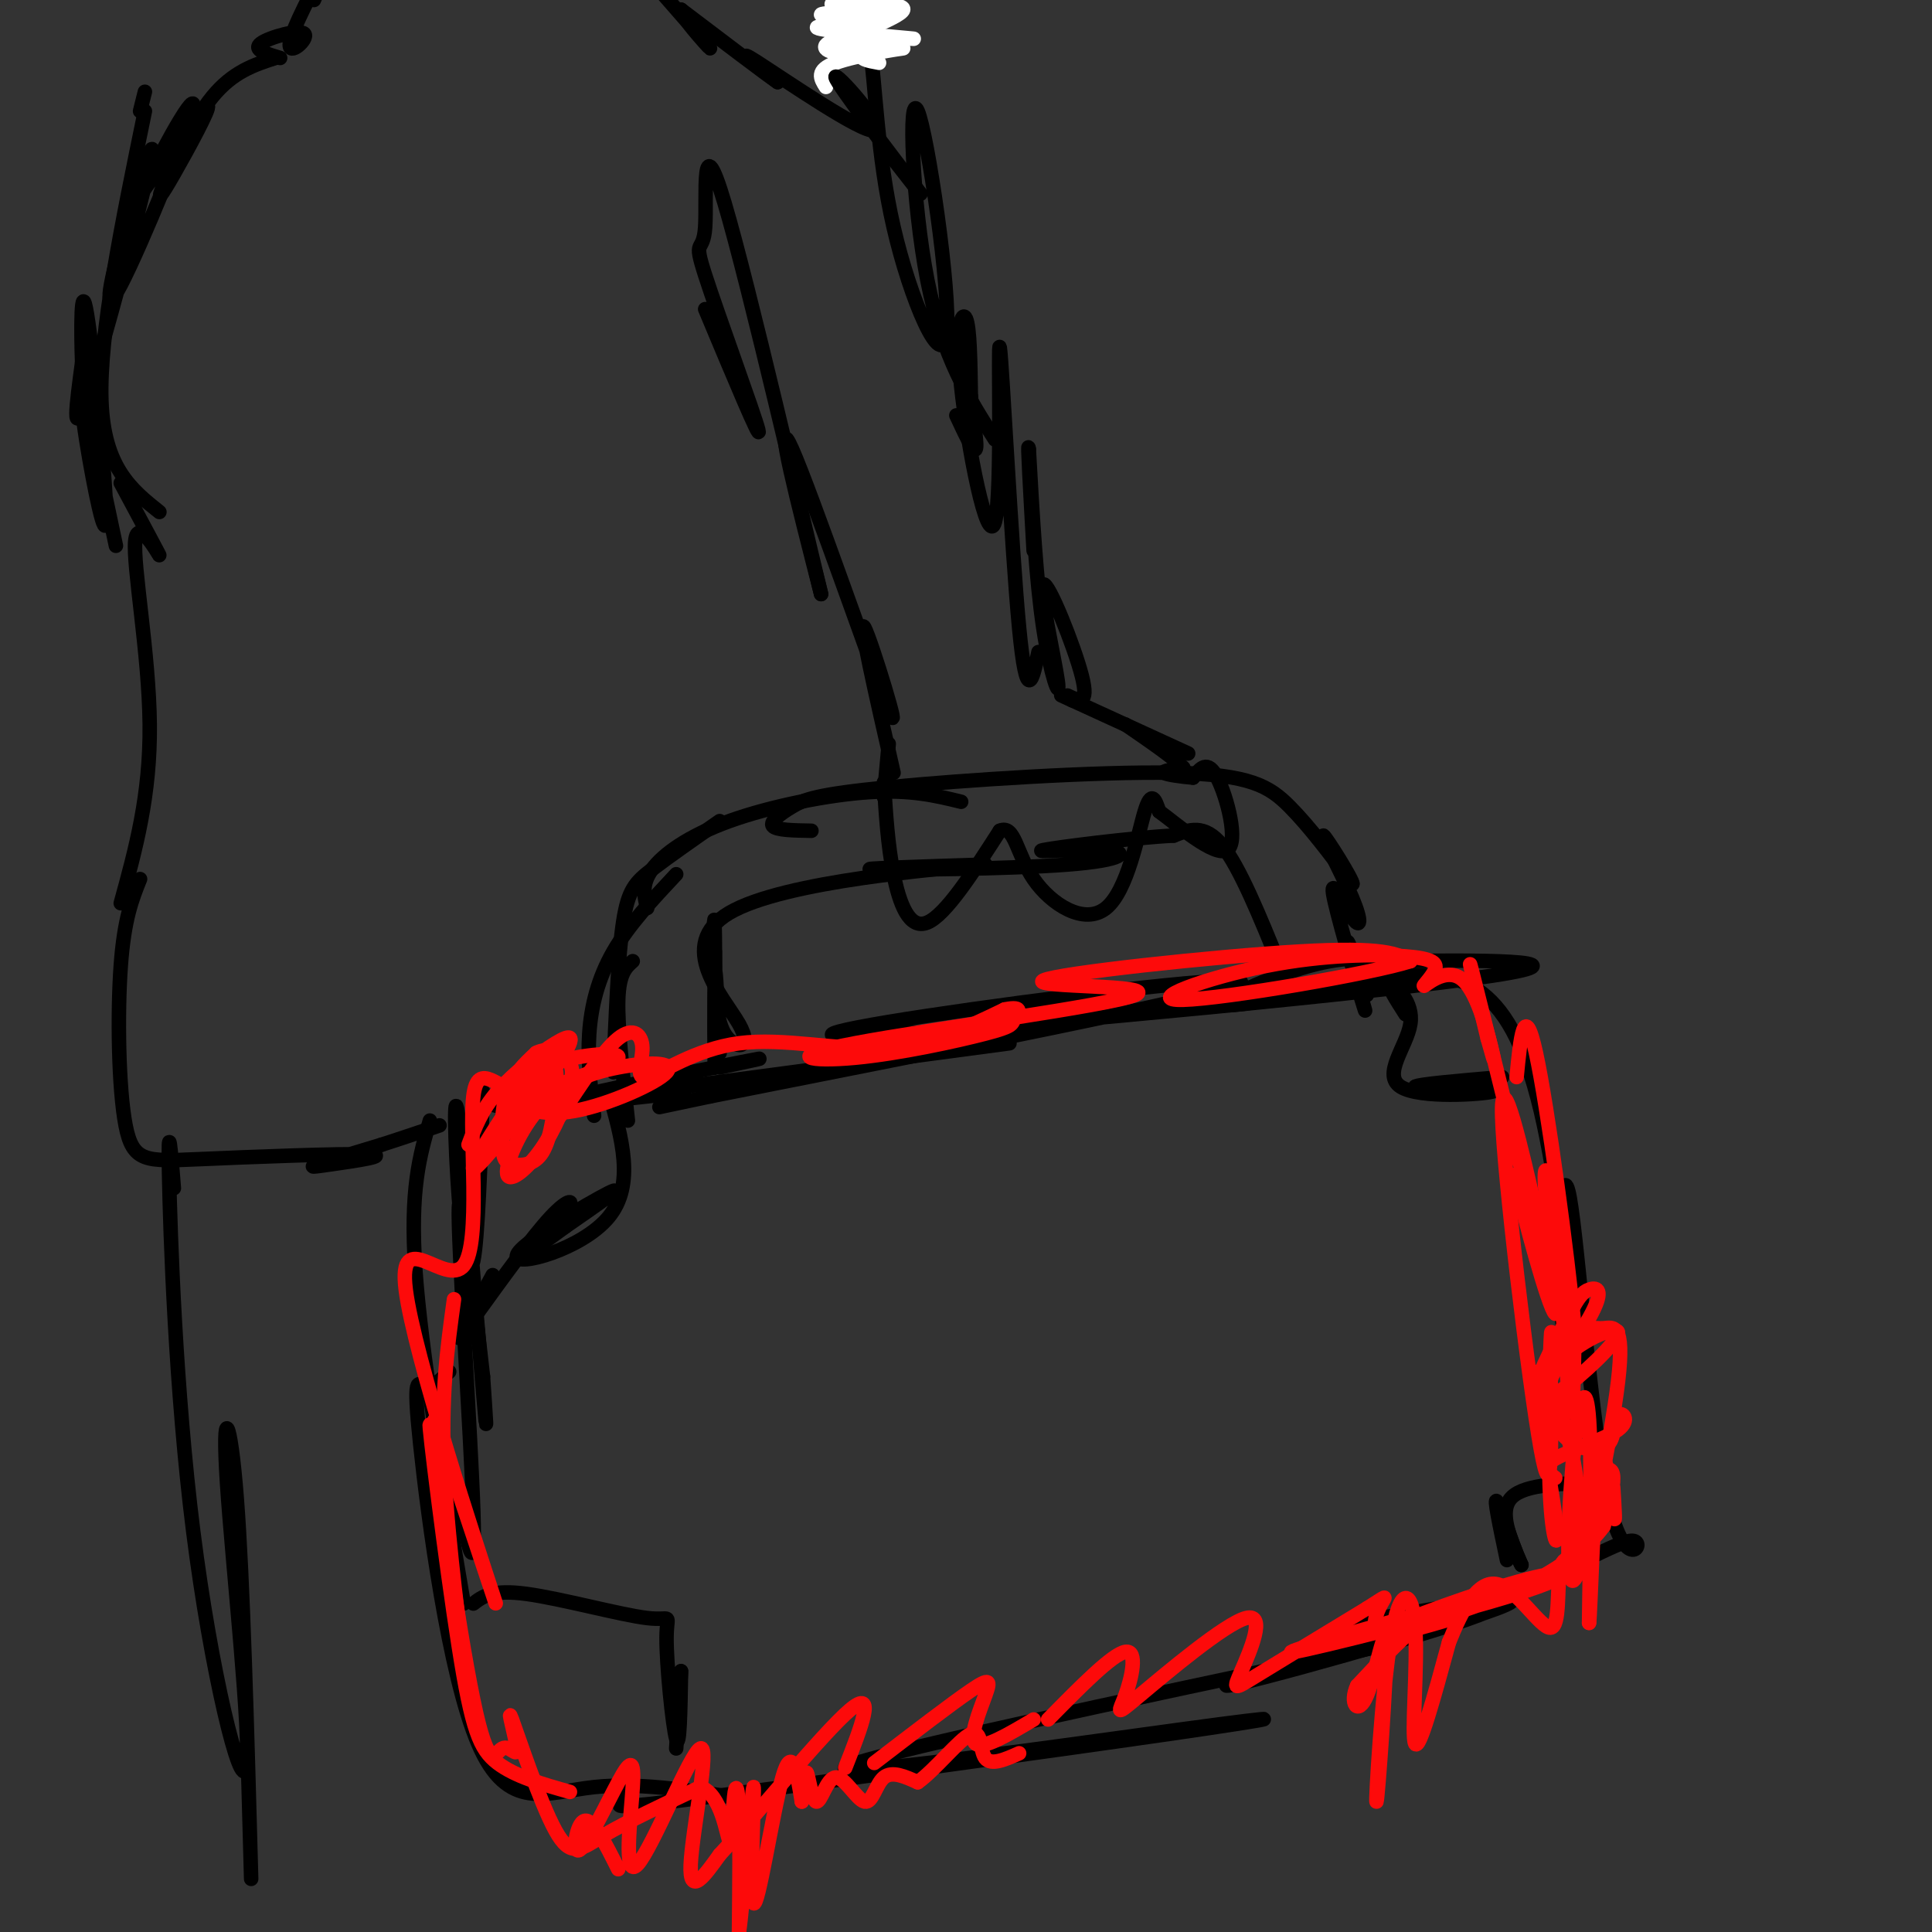 <svg viewBox='0 0 400 400' version='1.1' xmlns='http://www.w3.org/2000/svg' xmlns:xlink='http://www.w3.org/1999/xlink'><rect x="0" y="0" width="400" height="400" fill="#333333" stroke="none"/><g fill='none' stroke='#000000' stroke-width='3' stroke-linecap='round' stroke-linejoin='round'><path d='M130,232c-1.083,-9.750 -2.167,-19.500 -2,-25c0.167,-5.500 1.583,-6.750 3,-8'/><path d='M123,231c-0.689,-5.644 -1.378,-11.289 -1,-17c0.378,-5.711 1.822,-11.489 5,-17c3.178,-5.511 8.089,-10.756 13,-16'/><path d='M127,222c0.489,-12.089 0.978,-24.178 2,-31c1.022,-6.822 2.578,-8.378 6,-11c3.422,-2.622 8.711,-6.311 14,-10'/><path d='M134,188c-0.637,-2.440 -1.274,-4.881 1,-8c2.274,-3.119 7.458,-6.917 16,-10c8.542,-3.083 20.440,-5.452 29,-6c8.560,-0.548 13.780,0.726 19,2'/><path d='M168,172c-3.661,-0.059 -7.321,-0.117 -8,-1c-0.679,-0.883 1.625,-2.590 4,-4c2.375,-1.410 4.822,-2.522 20,-4c15.178,-1.478 43.086,-3.321 59,-3c15.914,0.321 19.832,2.806 24,7c4.168,4.194 8.584,10.097 13,16'/><path d='M280,183c0.312,-0.466 -5.406,-9.631 -6,-10c-0.594,-0.369 3.938,8.059 6,13c2.062,4.941 1.656,6.397 0,4c-1.656,-2.397 -4.561,-8.645 -4,-5c0.561,3.645 4.589,17.184 6,22c1.411,4.816 0.206,0.908 -1,-3'/><path d='M281,204c-0.778,-2.956 -2.222,-8.844 -2,-9c0.222,-0.156 2.111,5.422 4,11'/><path d='M265,200c-4.167,-10.250 -8.333,-20.500 -12,-25c-3.667,-4.500 -6.833,-3.250 -10,-2'/><path d='M243,173c-8.391,0.414 -24.367,2.448 -27,3c-2.633,0.552 8.078,-0.378 13,0c4.922,0.378 4.056,2.063 -8,3c-12.056,0.937 -35.302,1.125 -40,1c-4.698,-0.125 9.151,-0.562 23,-1'/><path d='M204,179c-8.608,0.802 -41.627,3.308 -53,10c-11.373,6.692 -1.100,17.571 2,23c3.100,5.429 -0.971,5.408 -3,2c-2.029,-3.408 -2.014,-10.204 -2,-17'/><path d='M148,197c-0.313,-5.300 -0.094,-10.049 0,-3c0.094,7.049 0.064,25.898 0,27c-0.064,1.102 -0.161,-15.542 0,-19c0.161,-3.458 0.581,6.271 1,16'/><path d='M126,227c0.000,0.000 4.000,-2.000 4,-2'/><path d='M149,221c6.338,-1.349 12.676,-2.699 4,-1c-8.676,1.699 -32.367,6.445 -37,8c-4.633,1.555 9.791,-0.081 18,-1c8.209,-0.919 10.203,-1.120 4,-1c-6.203,0.120 -20.601,0.560 -35,1'/><path d='M103,227c-5.833,0.500 -2.917,1.250 0,2'/><path d='M100,226c-0.545,15.329 -1.091,30.657 -2,35c-0.909,4.343 -2.182,-2.300 -3,-13c-0.818,-10.700 -1.182,-25.458 0,-16c1.182,9.458 3.909,43.131 5,56c1.091,12.869 0.545,4.935 0,-3'/><path d='M100,285c-1.345,-12.167 -4.708,-41.083 -5,-35c-0.292,6.083 2.488,47.167 3,63c0.512,15.833 -1.244,6.417 -3,-3'/><path d='M89,232c-2.083,7.167 -4.167,14.333 -3,31c1.167,16.667 5.583,42.833 10,69'/><path d='M91,316c0.000,0.000 5.000,34.000 5,34'/><path d='M93,284c-1.774,1.721 -3.547,3.442 -5,3c-1.453,-0.442 -2.585,-3.046 -1,12c1.585,15.046 5.888,47.743 12,62c6.112,14.257 14.032,10.073 24,9c9.968,-1.073 21.984,0.963 34,3'/><path d='M127,370c1.468,1.023 2.937,2.045 2,3c-0.937,0.955 -4.279,1.841 18,-1c22.279,-2.841 70.178,-9.411 95,-13c24.822,-3.589 26.568,-4.197 3,-1c-23.568,3.197 -72.448,10.199 -70,8c2.448,-2.199 56.224,-13.600 110,-25'/><path d='M285,341c25.340,-6.914 33.689,-11.699 19,-8c-14.689,3.699 -52.416,15.880 -50,16c2.416,0.120 44.976,-11.823 56,-16c11.024,-4.177 -9.488,-0.589 -30,3'/><path d='M280,336c0.692,-0.064 17.422,-1.723 31,-6c13.578,-4.277 24.003,-11.170 27,-11c2.997,0.170 -1.435,7.405 -5,-8c-3.565,-15.405 -6.265,-53.449 -8,-63c-1.735,-9.551 -2.506,9.390 -2,20c0.506,10.610 2.287,12.889 3,13c0.713,0.111 0.356,-1.944 0,-4'/><path d='M326,277c-1.008,-9.810 -3.529,-32.336 -7,-47c-3.471,-14.664 -7.891,-21.468 -13,-25c-5.109,-3.532 -10.905,-3.792 -22,-2c-11.095,1.792 -27.487,5.636 -30,5c-2.513,-0.636 8.853,-5.753 17,-8c8.147,-2.247 13.073,-1.623 18,-1'/><path d='M289,199c14.617,-0.244 42.160,-0.353 20,3c-22.160,3.353 -94.022,10.167 -122,12c-27.978,1.833 -12.071,-1.314 14,-5c26.071,-3.686 62.306,-7.910 55,-5c-7.306,2.910 -58.153,12.955 -109,23'/><path d='M147,227c-18.167,3.833 -9.083,1.917 0,0'/><path d='M209,216c0.000,0.000 -90.000,12.000 -90,12'/><path d='M126,226c2.768,9.655 5.536,19.310 0,26c-5.536,6.690 -19.375,10.417 -19,8c0.375,-2.417 14.964,-10.976 19,-13c4.036,-2.024 -2.482,2.488 -9,7'/><path d='M117,254c-3.973,2.936 -9.405,6.777 -9,6c0.405,-0.777 6.648,-6.171 9,-9c2.352,-2.829 0.815,-3.094 -3,1c-3.815,4.094 -9.907,12.547 -16,21'/><path d='M98,273c-1.289,0.689 3.489,-8.089 4,-9c0.511,-0.911 -3.244,6.044 -7,13'/><path d='M291,210c-1.959,-3.057 -3.917,-6.115 -3,-6c0.917,0.115 4.710,3.402 4,8c-0.710,4.598 -5.922,10.507 -2,13c3.922,2.493 16.978,1.569 19,1c2.022,-0.569 -6.989,-0.785 -16,-1'/><path d='M293,225c0.333,-0.500 9.167,-1.250 18,-2'/><path d='M332,307c-8.083,0.083 -16.167,0.167 -19,3c-2.833,2.833 -0.417,8.417 2,14'/><path d='M315,324c-0.889,-1.244 -4.111,-11.356 -5,-13c-0.889,-1.644 0.556,5.178 2,12'/><path d='M98,332c1.925,-1.480 3.850,-2.960 11,-2c7.150,0.960 19.525,4.360 25,5c5.475,0.640 4.051,-1.482 4,4c-0.051,5.482 1.271,18.566 2,21c0.729,2.434 0.864,-5.783 1,-14'/><path d='M141,346c0.000,0.333 -0.500,8.167 -1,16'/><path d='M183,162c0.400,6.489 0.800,12.978 2,19c1.200,6.022 3.200,11.578 7,10c3.800,-1.578 9.400,-10.289 15,-19'/><path d='M207,172c3.115,-1.357 3.402,4.750 7,10c3.598,5.250 10.507,9.644 15,6c4.493,-3.644 6.569,-15.327 8,-20c1.431,-4.673 2.215,-2.337 3,0'/><path d='M240,168c3.690,2.702 11.417,9.458 14,8c2.583,-1.458 0.024,-11.131 -2,-15c-2.024,-3.869 -3.512,-1.935 -5,0'/><path d='M247,161c-2.289,-0.178 -5.511,-0.622 -6,-1c-0.489,-0.378 1.756,-0.689 4,-1'/><path d='M245,159c-1.333,-1.667 -6.667,-5.333 -12,-9'/><path d='M246,156c0.000,0.000 -24.000,-11.000 -24,-11'/><path d='M222,145c-4.000,-1.833 -2.000,-0.917 0,0'/><path d='M183,165c0.000,0.000 1.000,-11.000 1,-11'/><path d='M221,144c2.284,1.096 4.568,2.191 3,-4c-1.568,-6.191 -6.987,-19.670 -8,-19c-1.013,0.670 2.381,15.488 3,20c0.619,4.512 -1.537,-1.282 -3,-11c-1.463,-9.718 -2.231,-23.359 -3,-37'/><path d='M213,93c-0.333,-2.667 0.333,9.167 1,21'/><path d='M215,135c-1.209,5.738 -2.419,11.476 -4,-5c-1.581,-16.476 -3.534,-55.166 -4,-58c-0.466,-2.834 0.556,30.189 -1,36c-1.556,5.811 -5.688,-15.589 -7,-28c-1.312,-12.411 0.197,-15.832 1,-14c0.803,1.832 0.902,8.916 1,16'/><path d='M201,82c0.556,5.244 1.444,10.356 1,11c-0.444,0.644 -2.222,-3.178 -4,-7'/><path d='M30,23c-4.750,23.083 -9.500,46.167 -9,60c0.500,13.833 6.250,18.417 12,23'/><path d='M25,100c4.071,7.589 8.143,15.179 8,15c-0.143,-0.179 -4.500,-8.125 -5,-3c-0.500,5.125 2.857,23.321 3,38c0.143,14.679 -2.929,25.839 -6,37'/><path d='M29,182c-1.645,4.095 -3.291,8.190 -4,18c-0.709,9.810 -0.483,25.336 1,33c1.483,7.664 4.223,7.468 15,7c10.777,-0.468 29.590,-1.208 35,-1c5.410,0.208 -2.582,1.364 -7,2c-4.418,0.636 -5.262,0.753 -3,0c2.262,-0.753 7.631,-2.377 13,-4'/><path d='M79,237c4.167,-1.333 8.083,-2.667 12,-4'/><path d='M185,160c-3.732,-16.387 -7.464,-32.774 -6,-30c1.464,2.774 8.125,24.708 5,17c-3.125,-7.708 -16.036,-45.060 -20,-54c-3.964,-8.940 1.018,10.530 6,30'/><path d='M170,123c-3.415,-14.004 -14.954,-64.015 -20,-81c-5.046,-16.985 -3.600,-0.944 -4,5c-0.400,5.944 -2.646,1.793 0,10c2.646,8.207 10.185,28.774 11,32c0.815,3.226 -5.092,-10.887 -11,-25'/><path d='M206,91c-5.427,-8.485 -10.855,-16.970 -14,-33c-3.145,-16.030 -4.009,-39.605 -2,-35c2.009,4.605 6.889,37.389 6,46c-0.889,8.611 -7.547,-6.951 -11,-22c-3.453,-15.049 -3.701,-29.585 -5,-38c-1.299,-8.415 -3.650,-10.707 -6,-13'/><path d='M29,23c0.000,0.000 1.000,-4.000 1,-4'/><path d='M57,12c-4.378,1.421 -8.756,2.842 -13,8c-4.244,5.158 -8.354,14.053 -10,18c-1.646,3.947 -0.828,2.947 2,-2c2.828,-4.947 7.665,-13.842 7,-14c-0.665,-0.158 -6.833,8.421 -13,17'/><path d='M30,39c1.144,-3.548 10.504,-20.918 10,-17c-0.504,3.918 -10.873,29.124 -15,37c-4.127,7.876 -2.014,-1.580 1,-12c3.014,-10.420 6.927,-21.805 5,-13c-1.927,8.805 -9.693,37.802 -13,48c-3.307,10.198 -2.153,1.599 -1,-7'/><path d='M17,75c-0.231,-6.091 -0.308,-17.820 1,-10c1.308,7.820 4.000,35.189 4,42c0.000,6.811 -2.692,-6.935 -4,-15c-1.308,-8.065 -1.231,-10.447 0,-6c1.231,4.447 3.615,15.724 6,27'/><path d='M58,12c-2.860,-0.852 -5.719,-1.703 -4,-3c1.719,-1.297 8.018,-3.038 9,-2c0.982,1.038 -3.351,4.856 -3,2c0.351,-2.856 5.386,-12.388 7,-15c1.614,-2.612 -0.193,1.694 -2,6'/></g>
<g fill='none' stroke='#FFFFFF' stroke-width='3' stroke-linecap='round' stroke-linejoin='round'><path d='M171,18c-1.100,-1.718 -2.200,-3.435 2,-5c4.200,-1.565 13.701,-2.976 14,-3c0.299,-0.024 -8.605,1.339 -13,1c-4.395,-0.339 -4.281,-2.379 1,-3c5.281,-0.621 15.730,0.179 14,0c-1.730,-0.179 -15.637,-1.337 -19,-2c-3.363,-0.663 3.819,-0.832 11,-1'/><path d='M181,5c-1.679,-0.571 -11.375,-1.500 -11,-2c0.375,-0.500 10.821,-0.571 14,-1c3.179,-0.429 -0.911,-1.214 -5,-2'/><path d='M179,0c-3.264,-0.022 -8.924,0.921 -6,1c2.924,0.079 14.433,-0.708 14,1c-0.433,1.708 -12.807,5.911 -14,7c-1.193,1.089 8.794,-0.938 11,-1c2.206,-0.062 -3.370,1.839 -5,3c-1.630,1.161 0.685,1.580 3,2'/></g>
<g fill='none' stroke='#000000' stroke-width='3' stroke-linecap='round' stroke-linejoin='round'><path d='M185,33c3.943,5.056 7.885,10.112 4,5c-3.885,-5.112 -15.598,-20.391 -16,-22c-0.402,-1.609 10.507,10.451 8,11c-2.507,0.549 -18.431,-10.415 -24,-14c-5.569,-3.585 -0.785,0.207 4,4'/><path d='M161,17c-2.667,-1.833 -11.333,-8.417 -20,-15'/><path d='M141,2c-1.200,0.111 5.800,7.889 6,8c0.200,0.111 -6.400,-7.444 -13,-15'/><path d='M36,246c-0.620,-7.710 -1.239,-15.420 -1,-3c0.239,12.420 1.338,44.969 5,74c3.662,29.031 9.889,54.544 11,49c1.111,-5.544 -2.893,-42.147 -4,-59c-1.107,-16.853 0.684,-13.958 2,3c1.316,16.958 2.158,47.979 3,79'/></g>
<g fill='none' stroke='#FD0A0A' stroke-width='3' stroke-linecap='round' stroke-linejoin='round'><path d='M97,237c1.341,-3.580 2.682,-7.161 6,-11c3.318,-3.839 8.614,-7.937 12,-10c3.386,-2.063 4.863,-2.090 0,5c-4.863,7.090 -16.066,21.299 -17,21c-0.934,-0.299 8.401,-15.105 13,-20c4.599,-4.895 4.461,0.121 4,5c-0.461,4.879 -1.245,9.619 -3,12c-1.755,2.381 -4.481,2.401 -6,2c-1.519,-0.401 -1.832,-1.223 -2,-4c-0.168,-2.777 -0.191,-7.508 1,-11c1.191,-3.492 3.595,-5.746 6,-8'/><path d='M111,218c2.164,-1.200 4.573,-0.199 6,1c1.427,1.199 1.871,2.594 1,6c-0.871,3.406 -3.057,8.821 -6,13c-2.943,4.179 -6.645,7.123 -7,5c-0.355,-2.123 2.635,-9.313 7,-14c4.365,-4.687 10.105,-6.869 16,-8c5.895,-1.131 11.946,-1.209 10,1c-1.946,2.209 -11.889,6.705 -19,8c-7.111,1.295 -11.391,-0.612 -12,-3c-0.609,-2.388 2.451,-5.258 8,-7c5.549,-1.742 13.585,-2.355 13,-1c-0.585,1.355 -9.793,4.677 -19,8'/><path d='M109,227c-5.591,-1.105 -10.070,-7.868 -11,0c-0.930,7.868 1.689,30.367 -2,35c-3.689,4.633 -13.685,-8.599 -12,5c1.685,13.599 15.053,54.028 18,63c2.947,8.972 -4.526,-13.514 -12,-36'/><path d='M90,294c-0.347,7.013 4.786,42.545 8,58c3.214,15.455 4.508,10.834 6,10c1.492,-0.834 3.182,2.119 3,0c-0.182,-2.119 -2.234,-9.310 -1,-6c1.234,3.310 5.755,17.122 9,23c3.245,5.878 5.213,3.822 10,1c4.787,-2.822 12.394,-6.411 20,-10'/><path d='M145,370c4.408,1.458 5.429,10.102 6,11c0.571,0.898 0.692,-5.951 1,-9c0.308,-3.049 0.802,-2.300 1,3c0.198,5.300 0.099,15.150 0,25'/><path d='M153,400c0.762,-4.812 2.668,-29.341 3,-30c0.332,-0.659 -0.911,22.553 0,24c0.911,1.447 3.974,-18.872 6,-26c2.026,-7.128 3.013,-1.064 4,5'/><path d='M166,373c0.766,-1.059 0.680,-6.205 1,-6c0.320,0.205 1.044,5.762 2,6c0.956,0.238 2.143,-4.843 4,-5c1.857,-0.157 4.385,4.612 6,5c1.615,0.388 2.319,-3.603 4,-5c1.681,-1.397 4.341,-0.198 7,1'/><path d='M190,369c3.476,-2.417 8.667,-8.958 11,-10c2.333,-1.042 1.810,3.417 3,5c1.190,1.583 4.095,0.292 7,-1'/><path d='M116,231c4.435,-6.744 8.870,-13.489 12,-16c3.130,-2.511 4.955,-0.789 5,2c0.045,2.789 -1.689,6.644 1,6c2.689,-0.644 9.801,-5.789 19,-7c9.199,-1.211 20.485,1.511 30,1c9.515,-0.511 17.257,-4.256 25,-8'/><path d='M208,209c4.323,-0.884 2.631,0.908 2,2c-0.631,1.092 -0.202,1.486 -6,3c-5.798,1.514 -17.825,4.147 -27,5c-9.175,0.853 -15.500,-0.075 0,-3c15.500,-2.925 52.825,-7.846 58,-10c5.175,-2.154 -21.799,-1.542 -19,-3c2.799,-1.458 35.371,-4.988 53,-6c17.629,-1.012 20.314,0.494 23,2'/><path d='M292,199c-7.678,2.506 -38.373,7.770 -47,8c-8.627,0.230 4.812,-4.574 17,-7c12.188,-2.426 23.124,-2.473 29,-2c5.876,0.473 6.693,1.467 6,3c-0.693,1.533 -2.897,3.607 -2,3c0.897,-0.607 4.895,-3.894 8,-1c3.105,2.894 5.316,11.970 6,15c0.684,3.030 -0.158,0.015 -1,-3'/><path d='M308,215c-1.584,-6.443 -5.044,-21.051 -3,-13c2.044,8.051 9.592,38.759 13,52c3.408,13.241 2.676,9.013 0,-3c-2.676,-12.013 -7.297,-31.811 -7,-20c0.297,11.811 5.514,55.232 8,69c2.486,13.768 2.243,-2.116 2,-18'/><path d='M321,282c0.350,-5.222 0.227,-9.276 0,-3c-0.227,6.276 -0.556,22.882 0,32c0.556,9.118 1.997,10.749 1,3c-0.997,-7.749 -4.434,-24.879 -4,-29c0.434,-4.121 4.738,4.766 7,14c2.262,9.234 2.482,18.814 2,21c-0.482,2.186 -1.665,-3.022 -1,-7c0.665,-3.978 3.179,-6.725 5,-8c1.821,-1.275 2.949,-1.079 3,1c0.051,2.079 -0.974,6.039 -2,10'/><path d='M332,316c-2.979,4.134 -9.427,9.468 -20,14c-10.573,4.532 -25.269,8.263 -24,7c1.269,-1.263 18.505,-7.520 28,-10c9.495,-2.480 11.249,-1.184 -2,3c-13.249,4.184 -41.500,11.255 -46,12c-4.500,0.745 14.750,-4.838 23,-7c8.250,-2.162 5.500,-0.903 2,2c-3.500,2.903 -7.750,7.452 -12,12'/><path d='M281,349c-1.686,3.574 0.101,6.508 2,2c1.899,-4.508 3.912,-16.460 4,-10c0.088,6.460 -1.747,31.330 -2,32c-0.253,0.670 1.077,-22.862 3,-34c1.923,-11.138 4.441,-9.883 5,-2c0.559,7.883 -0.840,22.395 0,24c0.840,1.605 3.920,-9.698 7,-21'/><path d='M300,340c2.697,-6.700 5.939,-12.951 10,-12c4.061,0.951 8.939,9.102 11,9c2.061,-0.102 1.303,-8.458 2,-12c0.697,-3.542 2.848,-2.271 5,-1'/><path d='M322,306c-1.468,-1.148 -2.937,-2.296 0,-4c2.937,-1.704 10.279,-3.962 13,-6c2.721,-2.038 0.821,-3.854 0,-3c-0.821,0.854 -0.564,4.378 -2,6c-1.436,1.622 -4.564,1.343 -7,0c-2.436,-1.343 -4.178,-3.751 -5,-7c-0.822,-3.249 -0.723,-7.340 3,-11c3.723,-3.660 11.070,-6.888 11,-5c-0.070,1.888 -7.557,8.893 -12,12c-4.443,3.107 -5.841,2.316 -5,-1c0.841,-3.316 3.920,-9.158 7,-15'/><path d='M325,272c1.765,-3.435 2.679,-4.523 4,-5c1.321,-0.477 3.050,-0.345 1,4c-2.050,4.345 -7.879,12.901 -9,14c-1.121,1.099 2.464,-5.261 5,-8c2.536,-2.739 4.021,-1.857 6,-2c1.979,-0.143 4.450,-1.312 3,11c-1.450,12.312 -6.822,38.104 -9,41c-2.178,2.896 -1.163,-17.105 0,-28c1.163,-10.895 2.475,-12.684 3,-5c0.525,7.684 0.262,24.842 0,42'/><path d='M329,336c0.274,-1.619 0.958,-26.667 2,-33c1.042,-6.333 2.440,6.048 3,10c0.560,3.952 0.280,-0.524 0,-5'/><path d='M319,257c-3.090,-8.849 -6.180,-17.697 -5,-12c1.180,5.697 6.631,25.941 8,27c1.369,1.059 -1.344,-17.067 -2,-25c-0.656,-7.933 0.747,-5.674 2,6c1.253,11.674 2.358,32.764 3,38c0.642,5.236 0.821,-5.382 1,-16'/><path d='M326,275c-1.444,-15.378 -5.556,-45.822 -8,-57c-2.444,-11.178 -3.222,-3.089 -4,5'/><path d='M118,371c-5.672,-1.597 -11.344,-3.195 -15,-6c-3.656,-2.805 -5.297,-6.818 -8,-24c-2.703,-17.182 -6.467,-47.533 -6,-46c0.467,1.533 5.164,34.951 6,41c0.836,6.049 -2.190,-15.272 -3,-31c-0.810,-15.728 0.595,-25.864 2,-36'/><path d='M128,387c-2.633,-5.286 -5.266,-10.573 -7,-10c-1.734,0.573 -2.570,7.005 -1,6c1.570,-1.005 5.547,-9.445 8,-14c2.453,-4.555 3.384,-5.223 3,1c-0.384,6.223 -2.082,19.338 1,16c3.082,-3.338 10.945,-23.130 13,-24c2.055,-0.870 -1.699,17.180 -2,24c-0.301,6.820 2.849,2.410 6,-2'/><path d='M149,384c6.978,-7.511 21.422,-25.289 27,-30c5.578,-4.711 2.289,3.644 -1,12'/><path d='M181,365c7.982,-6.125 15.964,-12.250 20,-15c4.036,-2.750 4.125,-2.125 3,1c-1.125,3.125 -3.464,8.750 -2,10c1.464,1.250 6.732,-1.875 12,-5'/><path d='M217,356c6.673,-6.784 13.347,-13.569 16,-14c2.653,-0.431 1.287,5.491 0,9c-1.287,3.509 -2.494,4.603 3,0c5.494,-4.603 17.689,-14.904 22,-16c4.311,-1.096 0.738,7.013 -1,11c-1.738,3.987 -1.639,3.854 3,1c4.639,-2.854 13.820,-8.427 23,-14'/><path d='M283,333c4.417,-2.786 3.958,-2.750 3,-1c-0.958,1.750 -2.417,5.214 0,6c2.417,0.786 8.708,-1.107 15,-3'/></g>
</svg>